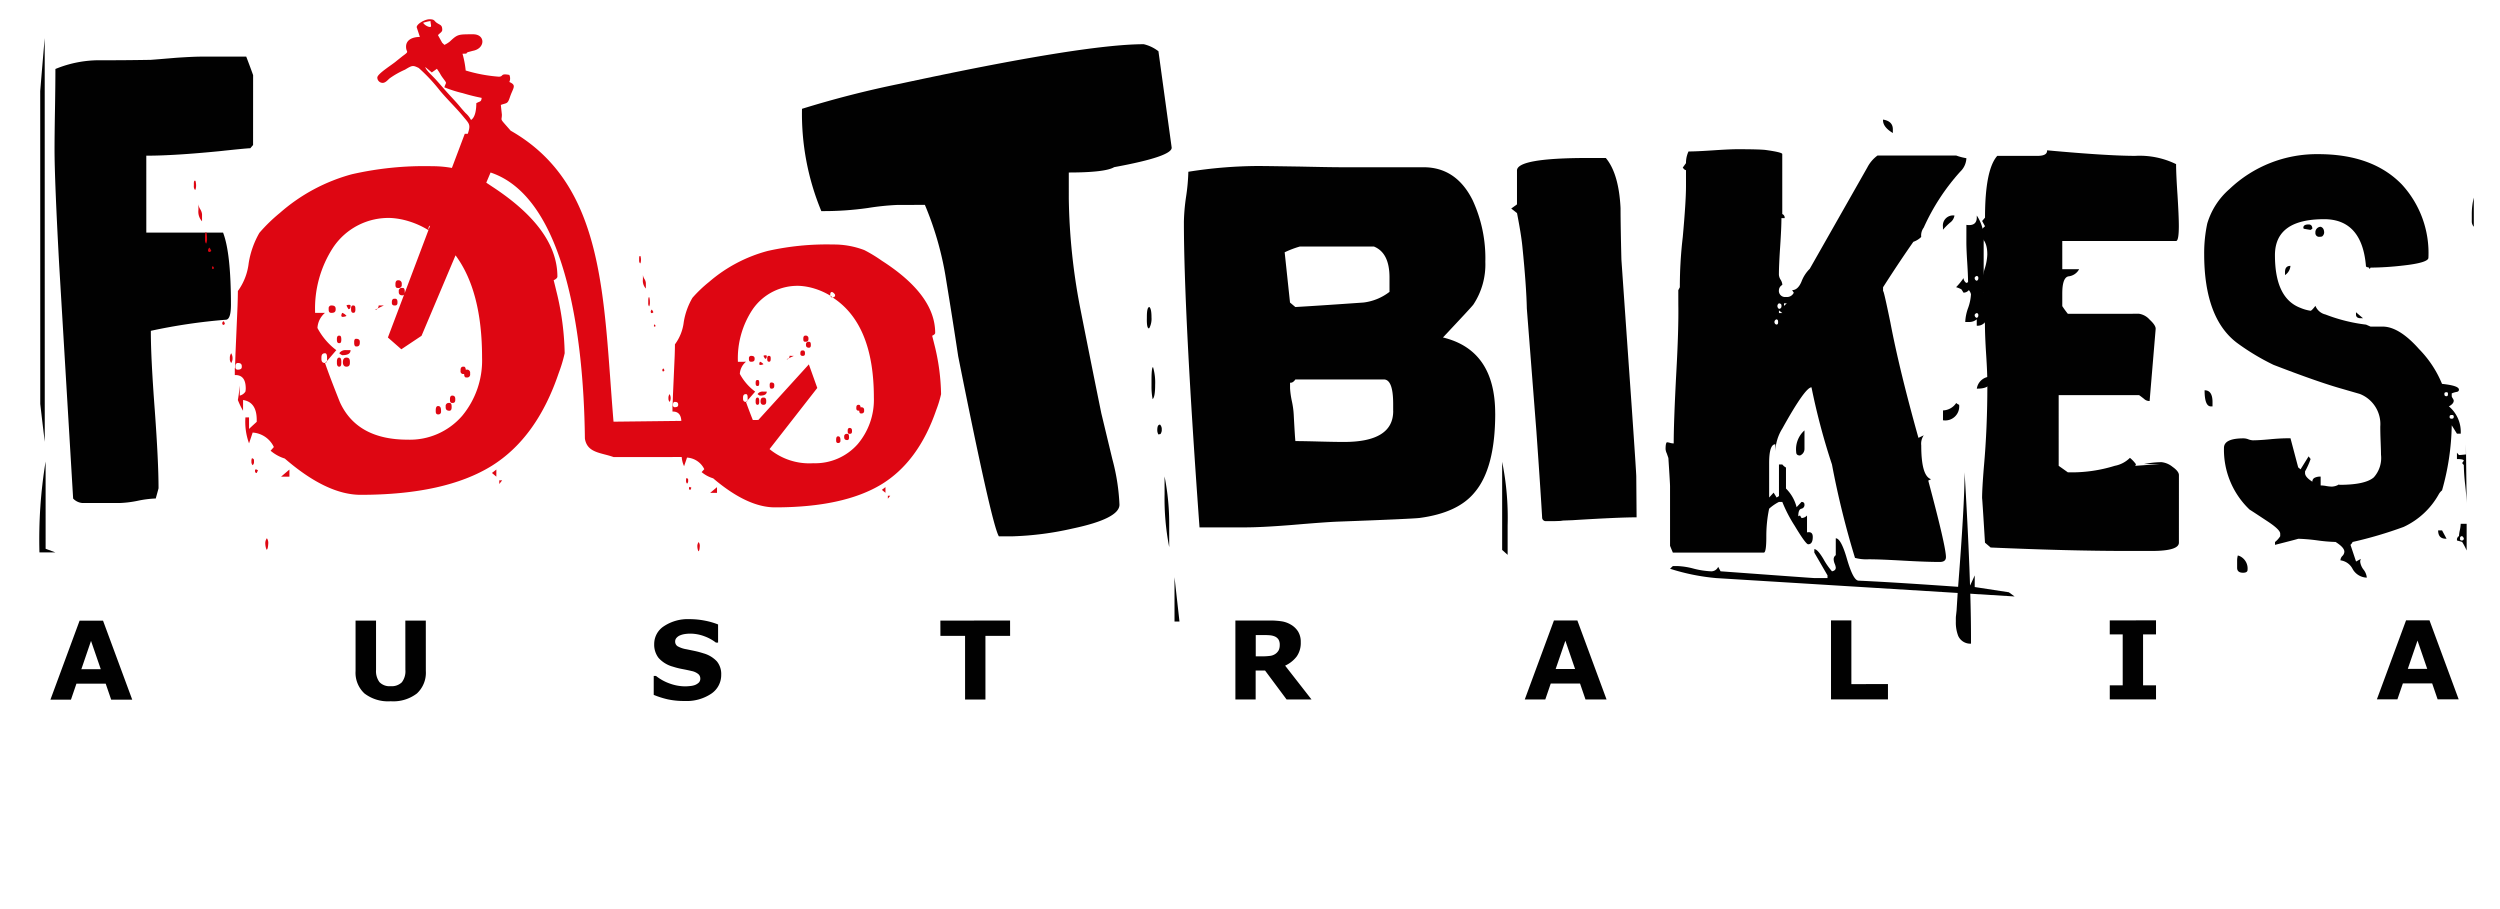 <svg xmlns="http://www.w3.org/2000/svg" width="304.25" height="110.607" viewBox="0 0 304.25 110.607">
  <g id="Group_124" data-name="Group 124" transform="translate(-94.344 -25.198)">
    <g id="LOGO_-_FOOTBIKES" data-name="LOGO - FOOTBIKES" transform="translate(94.344 25.198)">
      <path id="Path_1" data-name="Path 1" d="M287.893,5.908l-1.479-3.33-.877,3.537,2.356-.206m4.136,3.359-2.553.223-.832-1.878-3.55.31L284.6,9.917l-2.489.218,2.7-9.886L287.654,0Zm-36.7,3.211-5.609.491-.148-1.7,1.569-.137-.541-6.182-1.57.138-.148-1.7,5.609-.491.148,1.7-1.57.137.541,6.182,1.57-.137Zm-32.506,2.844-6.906.6-.838-9.576,2.469-.216.676,7.723,4.437-.388Zm-38.262-.373-1.479-3.33-.877,3.536Zm4.137,3.359-2.553.224-.832-1.878-3.55.311-.493,1.994-2.489.218,2.7-9.886,2.843-.249Zm-35.773,3.13L149.9,21.7l-2.92-3.284-1.138.1.307,3.512-2.457.215-.838-9.576L147,12.306a9.363,9.363,0,0,1,1.468-.031,3.133,3.133,0,0,1,1.182.317,2.521,2.521,0,0,1,.931.757,2.4,2.4,0,0,1,.431,1.256,2.864,2.864,0,0,1-.341,1.773,3.748,3.748,0,0,1-1.307,1.236Zm-4.434-6.306a1.246,1.246,0,0,0-.2-.606,1,1,0,0,0-.544-.359,1.9,1.9,0,0,0-.595-.074c-.225,0-.485.018-.782.044l-.893.078.226,2.58.757-.066a7.377,7.377,0,0,0,.987-.144,1.442,1.442,0,0,0,.644-.322,1.311,1.311,0,0,0,.339-.474A1.481,1.481,0,0,0,148.487,15.131Zm-32.793,1.779-2.992.262.676,7.725-2.47.216-.676-7.725-2.99.262L107.08,15.8l8.452-.74ZM81.078,24.69a2.735,2.735,0,0,1-1,2.4,5.383,5.383,0,0,1-3.178,1.17,9.178,9.178,0,0,1-2.093-.027,10.817,10.817,0,0,1-1.7-.386l-.2-2.3.27-.024a5.762,5.762,0,0,0,1.8.79,5.57,5.57,0,0,0,1.853.167,5.67,5.67,0,0,0,.587-.089A2.333,2.333,0,0,0,78,26.215a1.478,1.478,0,0,0,.44-.331.67.67,0,0,0,.14-.53.7.7,0,0,0-.315-.521,1.871,1.871,0,0,0-.812-.281q-.551-.081-1.163-.142a8.937,8.937,0,0,1-1.153-.187,3.589,3.589,0,0,1-1.834-.912,2.624,2.624,0,0,1-.676-1.624A2.578,2.578,0,0,1,73.632,19.4a5.25,5.25,0,0,1,3.01-1.115,9.542,9.542,0,0,1,1.884.019,8.811,8.811,0,0,1,1.639.321l.193,2.2-.263.023a5.175,5.175,0,0,0-1.486-.651,4.935,4.935,0,0,0-1.742-.162,4.819,4.819,0,0,0-.611.1,2.485,2.485,0,0,0-.575.21,1.138,1.138,0,0,0-.4.329.648.648,0,0,0-.141.464.669.669,0,0,0,.341.556,3.233,3.233,0,0,0,1.126.275l1.031.122c.331.042.686.106,1.07.192a3.526,3.526,0,0,1,1.71.839A2.422,2.422,0,0,1,81.078,24.69ZM45.22,27.367a3.433,3.433,0,0,1-.842,2.814,4.726,4.726,0,0,1-3.1,1.225,4.711,4.711,0,0,1-3.264-.668A3.432,3.432,0,0,1,36.7,28.119L36.164,22l2.483-.217.523,5.974a2.247,2.247,0,0,0,.547,1.45,1.7,1.7,0,0,0,1.4.371,1.756,1.756,0,0,0,1.311-.588,2.2,2.2,0,0,0,.3-1.543L42.2,21.474l2.483-.217ZM5.782,30.589,4.3,27.259,3.427,30.8Zm4.136,3.359-2.553.223-.832-1.878-3.55.311L2.489,34.6,0,34.816,2.7,24.93l2.843-.249Z" transform="matrix(0.996, 0.087, -0.087, 0.996, 9.166, 50.471)" fill="#010101"/>
      <path id="Path_2" data-name="Path 2" d="M6.75,62.254l-1.94.17a58.273,58.273,0,0,1-.216-11.092L5.52,61.915l1.23.338m-2.467-13.3c-.642-3.03-.947-4.547-.947-4.547L.018,6.48S0,4.321,0,0ZM26.4,10.756l-.306.421c-.272.024-1.5.252-3.712.685-3.594.674-6.538,1.121-8.818,1.32l.816,9.325,9.308-.814c.794,1.628,1.356,4.528,1.72,8.68.1,1.174-.049,1.788-.438,1.856a68.7,68.7,0,0,0-9,2.142l.009.1c.183,2.093.612,5.228,1.3,9.42q1.014,6.291,1.293,9.489s-.066.417-.232,1.272a12.608,12.608,0,0,0-2.137.461A13.015,13.015,0,0,1,14,55.584l-4.475.392a1.73,1.73,0,0,1-1.2-.443L4.16,27.363c-.976-6.842-1.572-11.505-1.787-13.956C2.276,12.3,2.152,10.683,2,8.519s-.281-3.8-.376-4.888A14.05,14.05,0,0,1,7.212,2.078c1.957-.171,3.93-.361,5.883-.566.457-.074,1.5-.252,3.109-.529,1.3-.2,2.319-.34,3.085-.407L24.633.108c.23.477.585,1.2,1.031,2.173Z" transform="matrix(0.996, 0.087, -0.087, 0.996, 5.441, 4.638)" fill="#010101"/>
      <path id="Path_3" data-name="Path 3" d="M30.892,29.911l-.075-.851c-.173-1.991-.635-2.945-1.4-2.879L18.7,27.12c-.179.307-.371.461-.612.448l.061.7a10.424,10.424,0,0,0,.356,1.529,10.316,10.316,0,0,1,.362,1.581c.27,1.914.432,2.98.487,3.215q.945-.083,2.914-.2c1.33-.082,2.319-.151,2.983-.209q5.972-.523,5.646-4.267M29.185,15.5l-.154-1.753c-.174-1.991-.912-3.178-2.216-3.579l-8.985.786a11.9,11.9,0,0,0-1.777.859l1.18,6.036.694.488c2.353-.343,5.094-.772,8.223-1.268A6.442,6.442,0,0,0,29.185,15.5ZM7.207,57.7l-.6.052-.471-5.378ZM5.176,48.794a30.816,30.816,0,0,1-1.124-6.384l-.188-2.144a29.485,29.485,0,0,1,1.085,5.941ZM3.026,34.612l.013.153a1.046,1.046,0,0,1-.118.4l-.251.074a1.07,1.07,0,0,1-.179-.482c-.042-.477.04-.707.279-.727A.792.792,0,0,1,3.026,34.612ZM1.751,29.254q.13,1.481-.154,1.763a7.88,7.88,0,0,1-.276-1.588l-.065-.749c-.089-1.021-.066-1.538.053-1.548A6.657,6.657,0,0,1,1.751,29.254ZM.593,21.107a2.471,2.471,0,0,1-.142,1.316L.4,22.478c-.17.015-.285-.318-.346-1.015L.027,21.1c-.07-.8,0-1.2.2-1.218C.411,20.009.532,20.409.593,21.107Zm42.7,8.028c.385,4.407-.168,7.68-1.665,9.783-1.215,1.787-3.355,3-6.4,3.681-.522.114-3.793.555-9.781,1.3-1,.122-2.877.424-5.648.906-2.35.394-4.229.662-5.659.787l-5.5.481q-4.169-25.9-5.13-36.882a23.884,23.884,0,0,1,0-3.087,23.774,23.774,0,0,0,.009-3.036A55.434,55.434,0,0,1,11.8,1.641c1.157-.1,2.9-.219,5.213-.387,2.3-.15,4.041-.268,5.215-.371L32,.029c2.62-.229,4.728.924,6.287,3.462a16.792,16.792,0,0,1,2.2,7.352,8.837,8.837,0,0,1-.993,5.3c-.119.216-1.245,1.652-3.344,4.322Q42.617,21.443,43.29,29.135Z" transform="matrix(0.996, 0.087, -0.087, 0.996, 141.383, 17.542)" fill="#010101"/>
      <path id="Path_4" data-name="Path 4" d="M3.231,49.161l-.716-.535L1.581,37.941A34.173,34.173,0,0,1,2.92,45.6l.311,3.557m15.241-5.908c-1.446.127-4.04.47-7.746,1.027l-1.137.143-.3.07.2-.018c-.2.018-.526.061-.985.115l-.953.083a.445.445,0,0,1-.534-.42Q6.512,40.8,5.408,33.862L2.949,19.085c-.182-1.689-.572-4.19-1.2-7.485-.192-1.017-.53-2.328-1-3.977L0,7.134l.653-.567L.294,2.46Q.161.942,8.789.187L10.933,0c1.165,1.166,1.939,3.152,2.319,5.931.122,1.388.338,3.467.648,6.223q.924,5.863,2.8,17.69Q17.972,37.928,18,38.3Z" transform="matrix(0.996, 0.087, -0.087, 0.996, 184.538, 18.276)" fill="#010101"/>
      <path id="Path_5" data-name="Path 5" d="M13.2,25.707l-.008-.093c-.014-.155-.073-.244-.211-.263a.335.335,0,0,0-.227.348.307.307,0,0,0,.283.288c.135-.027.178-.125.164-.28m.411-1.178-.437-.29.029.326Zm-.174-.813-.008-.093c-.013-.155-.124-.239-.329-.237a.371.371,0,0,0-.16.327.409.409,0,0,0,.218.34A.289.289,0,0,0,13.435,23.716Zm.615-.413-.34.03.027.31ZM37.4,22.667a.222.222,0,0,0-.206-.2c-.165.077-.243.162-.232.286a.335.335,0,0,0,.284.3.308.308,0,0,0,.163-.3Zm-.394-4.5c-.011-.124-.084-.18-.206-.2-.164.077-.243.162-.232.286a.335.335,0,0,0,.284.3.309.309,0,0,0,.163-.3ZM44.78,56.434l-36.392.933a25.809,25.809,0,0,1-5.681-.644l.311-.356.562-.049a9.074,9.074,0,0,1,2.037.15,10.145,10.145,0,0,0,2.052.133.908.908,0,0,0,.854-.622l.337.518c7.467-.106,11.286-.159,11.439-.172l1.6-.14-.028-.326L20.03,53.237l-.036-.419c.272-.024.665.348,1.21,1.1a8.258,8.258,0,0,0,1.168,1.4c.3-.089.442-.242.42-.49a1.807,1.807,0,0,0-.178-.469,1.541,1.541,0,0,1-.166-.517.593.593,0,0,1,.212-.519l-.179-2.048c.426-.037.96.776,1.583,2.41.64,1.633,1.16,2.478,1.606,2.486q4.152-.176,12.525-.314l-.238.021a2.548,2.548,0,0,0,1.326-.335c.152-.42.3-.824.44-1.242l.123,1.412,4.191.274ZM17.741,40.788a.857.857,0,0,1-.477.823c-.306.027-.471-.1-.495-.363a3.079,3.079,0,0,1,.774-2.726ZM34.293,3.8A2.39,2.39,0,0,1,33.687,5.5a26.129,26.129,0,0,0-3.831,7.168,1.615,1.615,0,0,0-.207,1.159,2.5,2.5,0,0,1-.9.673c-.745,1.285-1.827,3.224-3.193,5.83l.047.543c-.035-.4.363.812,1.211,3.646q1.6,5.676,4.628,13.7l.619-.367a1.788,1.788,0,0,0-.2,1.253c.217,2.483.728,3.814,1.549,3.992l-.326.2q2.845,7.819,2.956,9.092c.034.388-.2.612-.7.655-.97.085-2.4.163-4.336.223-1.915.058-3.35.121-4.32.206a5.369,5.369,0,0,1-1.665-.026,105.856,105.856,0,0,1-3.782-11.083,80.9,80.9,0,0,1-3.3-9.139c-.511.045-1.54,1.807-3.1,5.306a5.616,5.616,0,0,0-.608,2.852l-.076-.869c-.493.043-.682.826-.549,2.346l.365,4.174.493-.637c.195.264.33.44.409.558a1.066,1.066,0,0,0,.273-.211l-.334-3.817.408-.036a1.51,1.51,0,0,0,.475.333l.223,2.545A4.872,4.872,0,0,1,17.4,47.916l.54-.688c.238-.021.367.077.386.295a.459.459,0,0,1-.331.529c-.25.084-.343.39-.294.948l.2-.111.215.294a.945.945,0,0,0,.636-.369l.179,2.048c.451-.133.7.016.745.482.053.605-.108.916-.483.949-.187.016-.8-.681-1.811-2.077a17.267,17.267,0,0,1-1.77-2.785l-.408.036a5.375,5.375,0,0,0-1.119.927,16.35,16.35,0,0,0-.042,3.443q.168,1.909-.139,1.935l-11.028.965-.412-.793-.633-7.231c-.02-.233-.189-1.375-.5-3.4-.043-.105-.128-.286-.234-.527a1.516,1.516,0,0,1-.2-.529c-.047-.543,0-.829.115-.839a1.891,1.891,0,0,1,.381.045,1.782,1.782,0,0,0,.431.025c-.151-1.722-.295-4.54-.43-8.437-.114-3.649-.275-6.465-.48-8.432L.756,22.855l.156-.373a52.064,52.064,0,0,1-.176-6.129C.744,13.507.7,11.447.589,10.174L.418,8.219c-.137,0-.266-.1-.418-.276l.344-.577A3.23,3.23,0,0,1,.527,5.927c.63-.055,1.629-.189,2.983-.4s2.353-.347,3.017-.4c1.667-.146,2.759-.21,3.309-.2,1.378.067,2.073.178,2.085.318l.637,7.277a.471.471,0,0,1,.332.471l-.391.034q.1,1.14.148,3.458c.031,1.529.08,2.682.147,3.442a1.315,1.315,0,0,0,.256.572,1.3,1.3,0,0,1,.252.525l.008.093a.77.77,0,0,0-.353.672.747.747,0,0,0,.923.748.914.914,0,0,0,.908-.6l-.231-.292c.459-.04.82-.416,1.049-1.139a4.362,4.362,0,0,1,.868-1.64l5.9-12.884a4.175,4.175,0,0,1,1.115-1.567l9.53-.834A6.763,6.763,0,0,0,34.293,3.8Zm1.731,29.977a1.7,1.7,0,0,1-1.793,2.049l-.1-1.195a2,2,0,0,0,1.521-1.04A1.037,1.037,0,0,0,36.024,33.779Zm3.736-3.751c.084.962-.47,1.5-1.678,1.6L38,31.636A1.7,1.7,0,0,1,39.76,30.028Zm2.575-8.981.088,1.009c-.041-.465-.043-.106-.011,1.049a1.388,1.388,0,0,0-.894-.422.437.437,0,0,0,.365-.532,4.75,4.75,0,0,0-.114-.522,2.939,2.939,0,0,1-.127-.474.977.977,0,0,1,.34-.812A1.116,1.116,0,0,1,42.335,21.047Zm-2.6,2.479c.073.838-.127,1.293-.587,1.334-.391.034-.63-.352-.7-1.127a2.9,2.9,0,0,1,0-.61,1.155,1.155,0,0,1-1.124.88l-.068-.776a1.376,1.376,0,0,1-.925.409l-.442.039a5.7,5.7,0,0,1,.193-1.706,5.9,5.9,0,0,0,.209-1.722,1.2,1.2,0,0,0-.3-.474.88.88,0,0,1-.619.367l-.291-.381a3.052,3.052,0,0,0-.669-.207,8.091,8.091,0,0,0,.806-1.181.76.76,0,0,0,.392.56l.2-.111c-.045-.512-.149-1.316-.313-2.4s-.267-1.884-.313-2.4L35,11.885c.845.051,1.243-.3,1.181-1.01l-.02-.233a5.029,5.029,0,0,1,1.113,3.108l.54,6.176A6.585,6.585,0,0,1,39.74,23.525ZM33.455,10.879a1.315,1.315,0,0,1-.469.916,8,8,0,0,0-.776.928l-.032-.357A1.228,1.228,0,0,1,33.455,10.879ZM25.109,1.525c-.842-.411-1.278-.889-1.326-1.432L23.775,0c.794.056,1.236.408,1.294,1.075Z" transform="matrix(0.996, 0.087, -0.087, 0.996, 205.484, 12.485)" fill="#010101"/>
      <path id="Path_6" data-name="Path 6" d="M3.783,60.962a1.616,1.616,0,0,1-1.628-.793,4.514,4.514,0,0,1-.444-1.716l-.037-.42,0-.038-.009-.1.018-.8L1.62,54.553q-.086-10.313-.428-14.3Q3.1,53.213,3.705,60.072l.078.89m24.141-14.45c.058.661-1.007,1.1-3.2,1.292l-3.078.269q-6.894.6-16.5,1.02l-.737-.525c-.568-3.807-.842-5.589-.82-5.335-.068-.776-.106-2.054-.117-3.859.011-3.23-.15-6.585-.454-10.056-.069-.8-.218-1.993-.461-3.586s-.392-2.8-.464-3.624a3.149,3.149,0,0,0-.246-.8,3.15,3.15,0,0,1-.25-.837,3.709,3.709,0,0,1,.3-.59,8,8,0,0,0-.3-1.383,8.166,8.166,0,0,1-.3-1.383,7.367,7.367,0,0,1,.171-1.745,6.484,6.484,0,0,0,.171-1.745C1.535,12.241.983,11.483,0,11.338l1.062-1.143L.656,9.59.97,9.152Q.462,3.335,1.8,1.533l4.873-.426c.8-.07,1.178-.321,1.109-.776C12.8.353,16.38.257,18.524.07a10.088,10.088,0,0,1,5.049.57c.072.827.239,2.068.5,3.736.248,1.657.417,2.923.491,3.762.1,1.2.04,1.8-.179,1.822l-13.8,1.208.3,3.42,2.042-.179a1.651,1.651,0,0,1-1.208.977c-.5.134-.69.855-.577,2.152l.134,1.526a11.266,11.266,0,0,0,.753.869l8.637-.756a2.154,2.154,0,0,1,1.346.6c.552.426.833.785.83,1.081.021,5.789.027,8.71.033,8.786a.93.93,0,0,1-.709-.207c-.328-.215-.545-.35-.637-.393l-9.747.853.75,8.57,1.178.691a17.648,17.648,0,0,0,5.622-1.286,3.522,3.522,0,0,0,1.754-1.127,4.093,4.093,0,0,1,.8.712l-.07.2,3.016-.482-1.97.172a11.5,11.5,0,0,1,2.081-.413,2.538,2.538,0,0,1,1.391.442c.558.323.851.643.876.936Z" transform="matrix(0.996, 0.087, -0.087, 0.996, 241.407, 17.287)" fill="#010101"/>
      <path id="Path_7" data-name="Path 7" d="M34.579,45.212l-.006-.072a.5.5,0,0,0-.226-.256.238.238,0,0,0-.234.3l.006.071c.011.119.1.171.274.156a.258.258,0,0,0,.185-.2M32.062,30.484a.178.178,0,0,0-.218-.185l-.043,0c-.172.015-.253.082-.24.225l0,.036q.018.214.277.192c.158-.014.238-.093.226-.236Zm-.94-2.655-.007-.072a.156.156,0,0,0-.188-.164c-.172.015-.253.082-.242.2l.006.072c.014.155.107.231.279.216C31.085,28.072,31.135,27.984,31.121,27.829ZM8.68,51.247c.02.226-.157.362-.515.393-.474.041-.736-.14-.77-.533l-.073-.834A2.288,2.288,0,0,1,7.35,49.6a.385.385,0,0,0,.132.024A1.663,1.663,0,0,1,8.68,51.247ZM2.7,31.792l-.13.011c-.555.1-.885-.535-1-1.881.645-.056,1,.393,1.086,1.346ZM32.482,45.359l-.087.007c-.617.054-.962-.252-1.021-.931l.474-.042Zm2.563,1.216a8.186,8.186,0,0,0-.635-.989c-.147-.035-.368-.076-.647-.123l-.019-.214L33.838,45l.123-.083a4.091,4.091,0,0,1,.048-.761,5.294,5.294,0,0,0,.035-.759l.717-.063Zm-.484-5.541c-.045-.513-.172-1.306-.381-2.368a24.5,24.5,0,0,1-.386-2.428,2.216,2.216,0,0,1-.222-.221l.176-.3c-.011-.131-.29-.179-.85-.13l-.067-.774a3.609,3.609,0,0,0,.269.265c.143-.013.429-.061.84-.146l-.111-1.263Zm-1.472-8.564-.459.04-.72-.958a30.538,30.538,0,0,1-.486,7.991,1.632,1.632,0,0,0-.348.487,9.427,9.427,0,0,1-3.927,4.354,49.78,49.78,0,0,1-6.024,2.364,1.063,1.063,0,0,1-.228.368l.852,1.967.56-.373a.817.817,0,0,0-.055.365,2,2,0,0,0,.484.906,1.839,1.839,0,0,1,.487.942,2.053,2.053,0,0,1-1.813-.9,1.932,1.932,0,0,0-1.569-.919.8.8,0,0,1,.184-.544.756.756,0,0,0,.2-.546c-.03-.345-.424-.707-1.165-1.087a19.636,19.636,0,0,1-2.284,0,22.027,22.027,0,0,0-2.284.008c.057-.005-.867.328-2.748.985l-.03-.345a2.774,2.774,0,0,0,.57-.758l-.027-.31c-.03-.334-.619-.8-1.742-1.4C9.086,44.332,8.358,43.94,8.3,43.921A10.05,10.05,0,0,1,4.529,36.7c-.067-.775.7-1.226,2.3-1.365a1.7,1.7,0,0,1,.57.07,1.8,1.8,0,0,0,.541.073c.445-.039,1.13-.135,2.027-.3s1.582-.258,2.027-.3l.5-.044,1.241,3.445.308.213.838-1.658.272.3a9.252,9.252,0,0,1-.543,1.56l.017.2c.029.334.361.653.981.971a.505.505,0,0,1,.259-.515,1.578,1.578,0,0,1,.691-.192l.094,1.072a4.133,4.133,0,0,1,.681.012,4.275,4.275,0,0,0,.681.013,1.809,1.809,0,0,0,.865-.352l.005.059c2.1-.183,3.475-.6,4.125-1.273a3.536,3.536,0,0,0,.634-2.829c-.025-.286-.084-.8-.179-1.545s-.164-1.378-.206-1.867a3.94,3.94,0,0,0-2.827-3.727c-.515-.1-1.265-.25-2.236-.441q-2.932-.554-8.532-2.171a28.232,28.232,0,0,1-4.652-2.271Q.765,21.191.077,13.412A17.187,17.187,0,0,1,.127,9.673,8.907,8.907,0,0,1,2.458,5.255,15.4,15.4,0,0,1,12.849.084Q19.413-.491,23.3,2.867a12.315,12.315,0,0,1,4.007,8.618c.034.393-.97.805-3.017,1.212a36.8,36.8,0,0,1-3.9.593l-.071.174-.1-.1-.006-.06-.293-.046-.092-.064c-.635-3.787-2.51-5.555-5.58-5.287C10.267,8.258,8.415,9.885,8.67,12.8c.306,3.491,1.524,5.522,3.658,6.116a4.957,4.957,0,0,0,1.25.239c.086-.008.269-.228.536-.647a1.737,1.737,0,0,0,1.311.942,20.3,20.3,0,0,0,5.029.8l.566.191,1.521-.133c1.307-.09,2.85.687,4.6,2.347a13.189,13.189,0,0,1,3.152,3.974c1.376.024,2.084.19,2.113.523.013.155-.079.259-.263.3a2.67,2.67,0,0,0-.572.23l.03.345a.657.657,0,0,0,.152.251.791.791,0,0,1,.138.252c.023.262-.144.5-.527.754A4.058,4.058,0,0,1,33.089,32.471ZM10.662,13.926A1.469,1.469,0,0,1,10.1,15.1l-.031-.358C10.024,14.234,10.217,13.965,10.662,13.926Zm9.351,5.581-.258.022c-.388.034-.6-.091-.628-.4l-.024-.274ZM12.923,9.19l-.2.162c-.16-.01-.451-.033-.844-.07l-.053-.1-.006-.071c.009-.229.2-.366.6-.4C12.719,8.68,12.892,8.844,12.923,9.19Zm1.477.363a.65.65,0,0,1-.218.475,1.1,1.1,0,0,1-.284.061.448.448,0,0,1-.56-.443.669.669,0,0,1,.568-.782C14.2,8.922,14.366,9.16,14.4,9.553ZM32.486,7.238a.947.947,0,0,1-.3-.574l-.079-.906a8.234,8.234,0,0,1,.066-2.047Z" transform="matrix(0.996, 0.087, -0.087, 0.996, 269.339, 17.559)" fill="#010101"/>
      <path id="Path_8" data-name="Path 8" d="M18.043,42.526q-.061.258-.224.272l.224-.272m1.731-.067.015.167c.026.293-.043.453-.207.467-.192.017-.3-.128-.327-.421l-.015-.167c-.028-.32.053-.5.245-.513C19.65,41.978,19.746,42.138,19.774,42.459Zm1.04-.091.015.167c.026.293-.1.458-.372.482s-.453-.143-.484-.491c-.034-.39.1-.584.388-.609S20.786,42.047,20.814,42.368Zm-.039-1.4c.036.418-.289.643-.959.7a1.139,1.139,0,0,1-.376-.205.884.884,0,0,1,.774-.447Zm-1.232-1.155c.023.265-.033.41-.17.422l-.082.007c-.165.014-.258-.118-.282-.382L19,39.776q-.036-.418.21-.439l.082-.007q.2-.018.242.4Zm2.275.166c.026.293-.084.457-.33.478l-.082.007c-.15.013-.245-.133-.271-.425l-.011-.125c-.021-.237.05-.369.2-.382.3-.026.463.086.483.323ZM18.538,36.2c.023.264-.116.417-.417.443l-.109.009c-.192.017-.3-.114-.323-.379l-.011-.125a.326.326,0,0,1,.338-.394c.315-.028.49.083.514.362Zm1.381.665a1.083,1.083,0,0,1-.51.157l-.116-.074-.006-.069a.74.74,0,0,1,.08-.344A1.134,1.134,0,0,1,19.919,36.862ZM32.385,47.318l.011.125a.322.322,0,0,1-.324.393c-.192.017-.3-.1-.319-.337l-.011-.126c-.032-.362.049-.537.241-.554C32.216,46.8,32.354,46.956,32.385,47.318ZM20.3,35.552l.007.084c.021.237-.051.369-.215.384a2.538,2.538,0,0,1-.285-.424.438.438,0,0,1,.239-.1C20.211,35.476,20.3,35.5,20.3,35.552ZM33.638,46.83c.024.278-.059.426-.237.442q-.451.039-.488-.378l-.01-.111a.367.367,0,0,1,.374-.454l.068-.006c.165-.014.258.118.283.4ZM20.931,35.988c.023.265-.033.41-.2.424l-.042,0c-.164.014-.258-.118-.282-.382l-.011-.126c-.02-.237.051-.369.215-.383l.041,0c.164-.014.243.105.264.342ZM34,45.9c.022.25-.078.372-.283.39l-.082.007c-.164.014-.256-.09-.278-.341l-.011-.125c-.023-.264.06-.412.252-.429.233-.02.368.108.391.373ZM24.336,35.2l-.721.428a.33.33,0,0,1-.314.2l.314-.2a.607.607,0,0,0,.092-.373Zm1.618-.562.008.083c.019.223-.067.342-.258.359l-.082.007c-.205.018-.325-.084-.344-.307l-.007-.083c-.023-.265.074-.413.279-.431l.082-.007C25.824,34.241,25.931,34.372,25.955,34.637ZM35.529,42.6a.363.363,0,0,1-.36.452l-.082.007c-.164.014-.258-.118-.283-.4l-.082.007a.316.316,0,0,1-.387-.331l-.011-.125c-.023-.265.074-.413.293-.433l.068-.006c.137-.012.231.12.281.382a.117.117,0,0,1,.079-.049.381.381,0,0,1,.474.379Zm-9.247-10.2.007.083a.357.357,0,0,1-.375.44l-.082.007c-.178.015-.283-.087-.305-.338l-.011-.125c-.026-.292.071-.455.275-.473A.4.4,0,0,1,26.282,32.391ZM7.758,44.085c-.024-.279-.186-.391-.487-.365l-.068.006c-.161.042-.233.175-.21.426L7,44.277a.253.253,0,0,0,.311.254c.315-.028.469-.153.451-.362Zm5.086,21.259c.013.462-.035.7-.144.714a2.121,2.121,0,0,1-.211-.683,1.031,1.031,0,0,1,.131-.713A1.025,1.025,0,0,1,12.844,65.345Zm-2.027-8.83c-.043.144-.088.26-.122.347-.137.012-.212-.065-.227-.233l-.007-.083.071-.133A2.22,2.22,0,0,1,10.817,56.515Zm-.564-.933a.474.474,0,0,1-.133.376.563.563,0,0,1-.186-.391l-.007-.084a.807.807,0,0,1,.037-.368c.169.041.258.118.267.215ZM14.7,56.96l-1.012.089.937-.952ZM6.552,43.209a1.03,1.03,0,0,1-.114.585.811.811,0,0,1-.214-.556.961.961,0,0,1,.111-.627A1.177,1.177,0,0,1,6.552,43.209Zm-1.3-4.124-.071.132-.147.055-.1-.16a.3.3,0,0,1,.139-.307A.746.746,0,0,1,5.253,39.085ZM3.354,32.5l-.157.1-.09-.076a.4.4,0,0,1,.058-.286A.436.436,0,0,1,3.354,32.5Zm-.513-2.088-.153.14-.151.013-.093-.118a.468.468,0,0,1,.129-.418A2.054,2.054,0,0,1,2.841,30.415Zm-.655-1.5.015.167a1.5,1.5,0,0,1-.043.453l-.037.045a.717.717,0,0,1-.166-.477l-.026-.292c-.035-.4-.013-.616.069-.623l.045.038A2.852,2.852,0,0,1,2.185,28.915ZM1.4,26.921a1.741,1.741,0,0,1-.558-1.34l-.061-.7a1.445,1.445,0,0,0,.272.593,1.391,1.391,0,0,1,.272.594ZM.294,22.585l.011.126a1.479,1.479,0,0,1-.033.41.037.037,0,0,1-.037.045l-.041,0a.643.643,0,0,1-.162-.435l-.025-.292c-.021-.237.009-.366.091-.373a.116.116,0,0,1,.086.035A2.335,2.335,0,0,1,.294,22.585ZM40.542,55.149l-.317.477-.039-.445Zm-.75-.383-.572-.4.5-.464Zm29.666-11.93q-.049.206-.183.218Zm1.409-.056.012.134c.021.234-.036.362-.169.374-.156.013-.245-.1-.265-.336l-.012-.134c-.022-.256.044-.4.2-.41C70.766,42.4,70.845,42.523,70.867,42.78Zm.847-.074.012.134c.02.234-.08.366-.3.386s-.369-.113-.394-.392c-.027-.312.083-.467.317-.488S71.691,42.449,71.714,42.705Zm-.031-1.12c.029.334-.235.514-.782.562a.939.939,0,0,1-.306-.164.726.726,0,0,1,.631-.358Zm-1-.923c.018.211-.027.328-.139.337l-.067.006c-.134.012-.21-.094-.229-.305l-.006-.067q-.029-.334.171-.352l.067-.006q.167-.015.2.32Zm1.852.13c.02.234-.069.365-.27.383l-.067.006c-.123.011-.2-.106-.221-.34l-.009-.1c-.017-.189.042-.3.164-.306.245-.022.377.068.393.257Zm-2.666-3.022c.018.212-.094.334-.339.355l-.09.008c-.156.014-.244-.091-.262-.3l-.009-.1a.264.264,0,0,1,.276-.316c.256-.022.4.066.418.289Zm1.124.53a.887.887,0,0,1-.416.126l-.095-.059,0-.056a.586.586,0,0,1,.066-.275A.924.924,0,0,1,70.992,38.3Zm10.137,8.351.009.1a.26.26,0,0,1-.264.315c-.156.014-.242-.08-.259-.269l-.009-.1c-.026-.29.041-.43.2-.444C80.991,46.238,81.1,46.363,81.128,46.652Zm-9.825-9.4.006.067c.016.189-.042.3-.175.307a2.049,2.049,0,0,1-.232-.339A.365.365,0,0,1,71.1,37.2C71.231,37.191,71.3,37.208,71.3,37.252ZM82.149,46.26c.019.223-.048.341-.193.354q-.368.032-.4-.3l-.008-.089a.3.3,0,0,1,.3-.363l.056-.005q.2-.018.229.317ZM71.817,37.6c.018.211-.028.328-.161.34l-.033,0c-.134.012-.21-.094-.229-.305l-.008-.1c-.017-.189.041-.3.175-.307l.033,0c.133-.012.2.084.215.273Zm10.627,7.915c.018.2-.064.3-.231.312l-.067.006c-.133.012-.208-.072-.226-.272l-.009-.1c-.019-.212.049-.33.206-.344.189-.016.3.086.317.3ZM74.59,36.965,74,37.308a.27.27,0,0,1-.256.157L74,37.308a.48.48,0,0,0,.075-.3Zm1.318-.452.006.067c.016.178-.054.274-.211.288l-.067.006a.234.234,0,0,1-.279-.245l-.006-.067c-.018-.212.061-.331.228-.345l.067-.006C75.8,36.2,75.89,36.3,75.909,36.513Zm7.785,6.357a.293.293,0,0,1-.294.363l-.067.006c-.133.012-.21-.094-.229-.317l-.067.006a.256.256,0,0,1-.315-.264l-.008-.1c-.019-.212.06-.331.239-.347l.055,0c.111-.01.188.1.229.306a.1.1,0,0,1,.064-.039c.234-.021.367.08.386.3ZM76.539,35.5q.026.3-.208.321c-.234.02-.366-.08-.385-.292l-.006-.067a.3.3,0,0,1,.305-.363L76.3,35.1q.2-.017.23.317Zm-.361-.788.006.067c.019.222-.083.333-.306.352l-.067.006c-.145.013-.231-.07-.248-.27l-.009-.1c-.021-.234.058-.364.225-.379A.323.323,0,0,1,76.178,34.716Zm2.493-5.247-.067.006c-.1.009-.173-.052-.207-.184ZM61.081,44.1c-.019-.223-.151-.313-.4-.291l-.056,0c-.132.034-.19.14-.172.341l.009.1a.2.2,0,0,0,.253.2c.256-.023.382-.123.367-.29ZM65.2,61.1c.009.37-.03.564-.119.571a1.666,1.666,0,0,1-.171-.546.812.812,0,0,1,.108-.571A.811.811,0,0,1,65.2,61.1Zm-1.639-7.063c-.035.115-.072.208-.1.278-.111.01-.173-.052-.184-.186l-.006-.067.058-.106A1.781,1.781,0,0,1,63.557,54.038Zm-.459-.746a.374.374,0,0,1-.108.3.446.446,0,0,1-.151-.312l-.006-.067a.646.646,0,0,1,.03-.295c.138.033.21.094.217.172Zm3.621,1.1-.825.072.764-.763ZM60.1,43.4a.816.816,0,0,1-.093.468.642.642,0,0,1-.174-.445.758.758,0,0,1,.091-.5A.93.93,0,0,1,60.1,43.4Zm-1.051-3.3-.059.106-.12.044-.078-.128a.24.24,0,0,1,.114-.246A.605.605,0,0,1,59.049,40.1ZM57.51,34.834l-.128.078-.073-.061a.314.314,0,0,1,.048-.229A.35.35,0,0,1,57.51,34.834Zm-.416-1.67-.125.112-.122.011-.076-.095a.37.37,0,0,1,.105-.334A1.62,1.62,0,0,1,57.094,33.163Zm-.531-1.2.012.134a1.162,1.162,0,0,1-.036.362l-.03.036a.566.566,0,0,1-.135-.381l-.02-.234c-.028-.323-.01-.493.057-.5l.036.03A2.228,2.228,0,0,1,56.563,31.964Zm-.633-1.595a1.378,1.378,0,0,1-.453-1.071l-.048-.557a1.144,1.144,0,0,0,.221.475,1.1,1.1,0,0,1,.221.475Zm-.9-3.468.009.1a1.166,1.166,0,0,1-.028.328.029.029,0,0,1-.03.036l-.033,0a.507.507,0,0,1-.131-.347l-.02-.234c-.017-.19.008-.293.074-.3a.1.1,0,0,1,.07.027A1.808,1.808,0,0,1,55.031,26.9ZM87.76,52.908l-.259.382-.031-.356Zm-.611-.306-.465-.318.405-.372ZM26.1.506a5.489,5.489,0,0,1,.885-.293c.04.451.307.783-.13.721A1.318,1.318,0,0,1,26.1.506Zm2.281,2.283c.031-.031.049.111.041.028C28.423,2.8,28.372,2.8,28.384,2.789Zm5.027,6.9c.055.631.066,1.7-.467,2.092A2.811,2.811,0,0,0,32.206,11c-.293-.27-.48-.448-.775-.747-.526-.532-1.025-.958-1.575-1.469s-1-.964-1.561-1.482c-.641-.6-1.3-1.026-1.465-1.46l.855.593.584-.5c.152.2.285.347.41.525a4.006,4.006,0,0,0,.408.53c.625.711.416.406.282,1.116a15.342,15.342,0,0,0,2.3.514A23.367,23.367,0,0,0,34,8.989C33.994,9.494,33.856,9.388,33.411,9.688ZM28.952,25.567l.149-.531q-.19.058-.158.429ZM32.5,28.36l-3.27,10.118-2.307,1.848L25.168,39.04l1.509-5.372a.257.257,0,0,1-.2.109c-.287.025-.45-.1-.473-.365l-.007-.083a.368.368,0,0,1,.374-.454l.068-.006q.246-.021.282.4l.01.111a.883.883,0,0,1,0,.106l2.216-7.892a10.232,10.232,0,0,0-2.451-.865,9.148,9.148,0,0,0-2.2-.215,8.1,8.1,0,0,0-6.707,4.164,13.6,13.6,0,0,0-1.507,8.143l1.2-.105a2.594,2.594,0,0,0-.756,1.918,8.127,8.127,0,0,0,2.52,2.487l-1.007,1.407c-.007-.083-.015-.167-.021-.237l-.015-.167c-.032-.362-.128-.522-.292-.507-.3.026-.423.2-.391.567l.015.167c.028.32.179.475.48.449q.7,1.581,2.222,4.6c1.646,2.9,4.528,4.177,8.605,3.821a8.415,8.415,0,0,0,6.368-3.475,10.555,10.555,0,0,0,1.79-7.27Q36.1,32.427,32.5,28.36ZM70.293,45.181l.669-.066L76.5,37.841l1.271,2.769L72.63,48.531a7.614,7.614,0,0,0,5.45,1.25,6.908,6.908,0,0,0,5.189-2.789,8.351,8.351,0,0,0,1.466-5.819q-.78-8.906-6.064-11.7c.2-.04.291-.138.278-.282l-.006-.067a.785.785,0,0,0-.363-.3l-.056,0q-.2.018-.171.352l.008.089.036.03a8.5,8.5,0,0,0-2.038-.709,7.572,7.572,0,0,0-1.788-.169,6.629,6.629,0,0,0-5.466,3.341,10.749,10.749,0,0,0-1.237,6.518l.98-.086a2.061,2.061,0,0,0-.617,1.536,6.528,6.528,0,0,0,2.048,1.987l-.822,1.127c-.006-.067-.012-.134-.017-.189l-.012-.134c-.025-.29-.1-.417-.238-.406-.245.022-.345.165-.32.455l.012.133c.023.256.146.38.391.359Q69.641,43.874,70.293,45.181ZM46.772,39.073a17.628,17.628,0,0,1-.514,2.472Q44.3,49.608,39.116,53.506q-5.357,4-15.576,4.9-4.124.361-9.592-3.594a4.9,4.9,0,0,1-1.806-.8l.358-.48A3.078,3.078,0,0,0,9.774,52c-.069.315-.182.76-.323,1.347a7.635,7.635,0,0,1-.713-3.108l.438-.038L9.3,51.6c.1-.121.376-.426.855-.945l-.02-.237c-.127-1.448-.757-2.193-1.866-2.264L8.38,49.46a9.28,9.28,0,0,1-.744-1.254c.036-.382.067-.974.079-1.775l.107,1.225a1.122,1.122,0,0,0,.641-.547,1.971,1.971,0,0,0,.008-.38c-.1-1.114-.582-1.619-1.47-1.513l-.074-.849c0,.028,0,.042,0,.042l.03-.129L6.929,43.9l-.072-1.3L6.6,36.793q-.064-1.195-.116-1.8A7.165,7.165,0,0,0,7.5,31.5a10.776,10.776,0,0,1,.978-3.79,19.772,19.772,0,0,1,2.265-2.625,21.955,21.955,0,0,1,8.317-5.456A39.633,39.633,0,0,1,28.713,17.8a13.537,13.537,0,0,1,2.421,0l1.2-4.278.363-.032c.287-1.157.077-1.219-.721-2.033-1.012-1.034-2.118-1.9-3.146-2.94a20.845,20.845,0,0,0-2.78-2.488c-.742-.281-.8-.265-1.645.352a10.373,10.373,0,0,0-1.754,1.2c-.214.206-.458.608-.82.64a.658.658,0,0,1-.7-.586c-.041-.471,1.723-1.756,2.161-2.229l.674-.641c.86-.741.391-.417.324-1.184-.068-.783.606-1.24,1.575-1.325l-.491-1.145c-.034-.4.912-1.051,1.465-1.1.664-.058.551.147.93.36.435.244.679.185.731.79.023.266-.288.431-.46.688l.59.878s.211.16.288.233a3.089,3.089,0,0,0,.629-.471c.872-.969.935-.961,2.745-1.12,1.516-.133,1.642,1.6.139,2.008l-.571.208c-.378.214.159.167-.652.254a11.528,11.528,0,0,1,.565,2,18.764,18.764,0,0,0,4.068.4c.64-.056.1-.45,1.272-.327a1.023,1.023,0,0,1,.075.857c.977.331.51.652.223,1.865-.194.821-.313.692-.933.97-.015.007-.051.029-.079.04l.232,1.167c.07.806-.308.368.975,1.6.089.085.175.167.257.248,12.126,5.574,13,19.334,15.557,34.2l7.621-.756,0-.125.01.123.585-.058c-.113-.77-.5-1.117-1.175-1.036l-.06-.679c0,.022,0,.033,0,.033l.024-.1-.026-.3-.057-1.039-.2-4.652q-.05-.956-.093-1.44a5.668,5.668,0,0,0,.833-2.8,8.528,8.528,0,0,1,.8-3.033,15.964,15.964,0,0,1,1.848-2.1,17.983,17.983,0,0,1,6.779-4.376,32.83,32.83,0,0,1,7.863-1.474,10.385,10.385,0,0,1,3.847.349,17.6,17.6,0,0,1,2.229,1.1q6.829,3.578,7.237,8.179c.011.123-.1.256-.336.389q.179.506.5,1.438a26.391,26.391,0,0,1,1.2,5.552,13.936,13.936,0,0,1-.422,1.979Q90.824,48.47,86.6,51.6q-4.367,3.211-12.688,3.938-3.359.294-7.805-2.864a4,4,0,0,1-1.47-.635l.292-.385a2.509,2.509,0,0,0-2.217-1.22c-.056.252-.148.608-.265,1.078a3.263,3.263,0,0,1-.384-1.089l-8.269.724c-1.544-.414-3.24-.2-3.667-1.942-1.313-13.337-5.2-29.1-14.256-31.259l-.413,1.278q.335.181.72.394,8.394,4.485,8.9,10.235c.013.153-.124.319-.413.485q.22.633.612,1.8A33.6,33.6,0,0,1,46.772,39.073Z" transform="matrix(0.996, 0.087, -0.087, 0.996, 25.536, 0)" fill="#de0612" fill-rule="evenodd"/>
      <path id="Path_9" data-name="Path 9" d="M45.234,12.214c.167.723-2.1,1.727-6.767,3.01-.661.486-2.479.869-5.44,1.128l.283,3.233a75.046,75.046,0,0,0,2.5,12.95q1.844,6.372,3.717,12.69c.044.116.651,1.949,1.832,5.464a25.185,25.185,0,0,1,1.331,5.405c.1,1.123-1.706,2.258-5.431,3.39a37.649,37.649,0,0,1-7.353,1.6l-1.5.131q-.956-1.228-6.847-21.419-1.089-4.509-2.249-9.046a38.73,38.73,0,0,0-3.389-8.946l-3.234.283a30.88,30.88,0,0,0-3.66.7,38.289,38.289,0,0,1-5.6.867A30.9,30.9,0,0,1,0,11.455,122.272,122.272,0,0,1,11.646,7.367Q33.385.655,40.753,0A4.647,4.647,0,0,1,42.614.7l2.619,11.517" transform="matrix(0.996, 0.087, -0.087, 0.996, 98.6, 1.834)" fill="#010101"/>
    </g>
  </g>
</svg>
